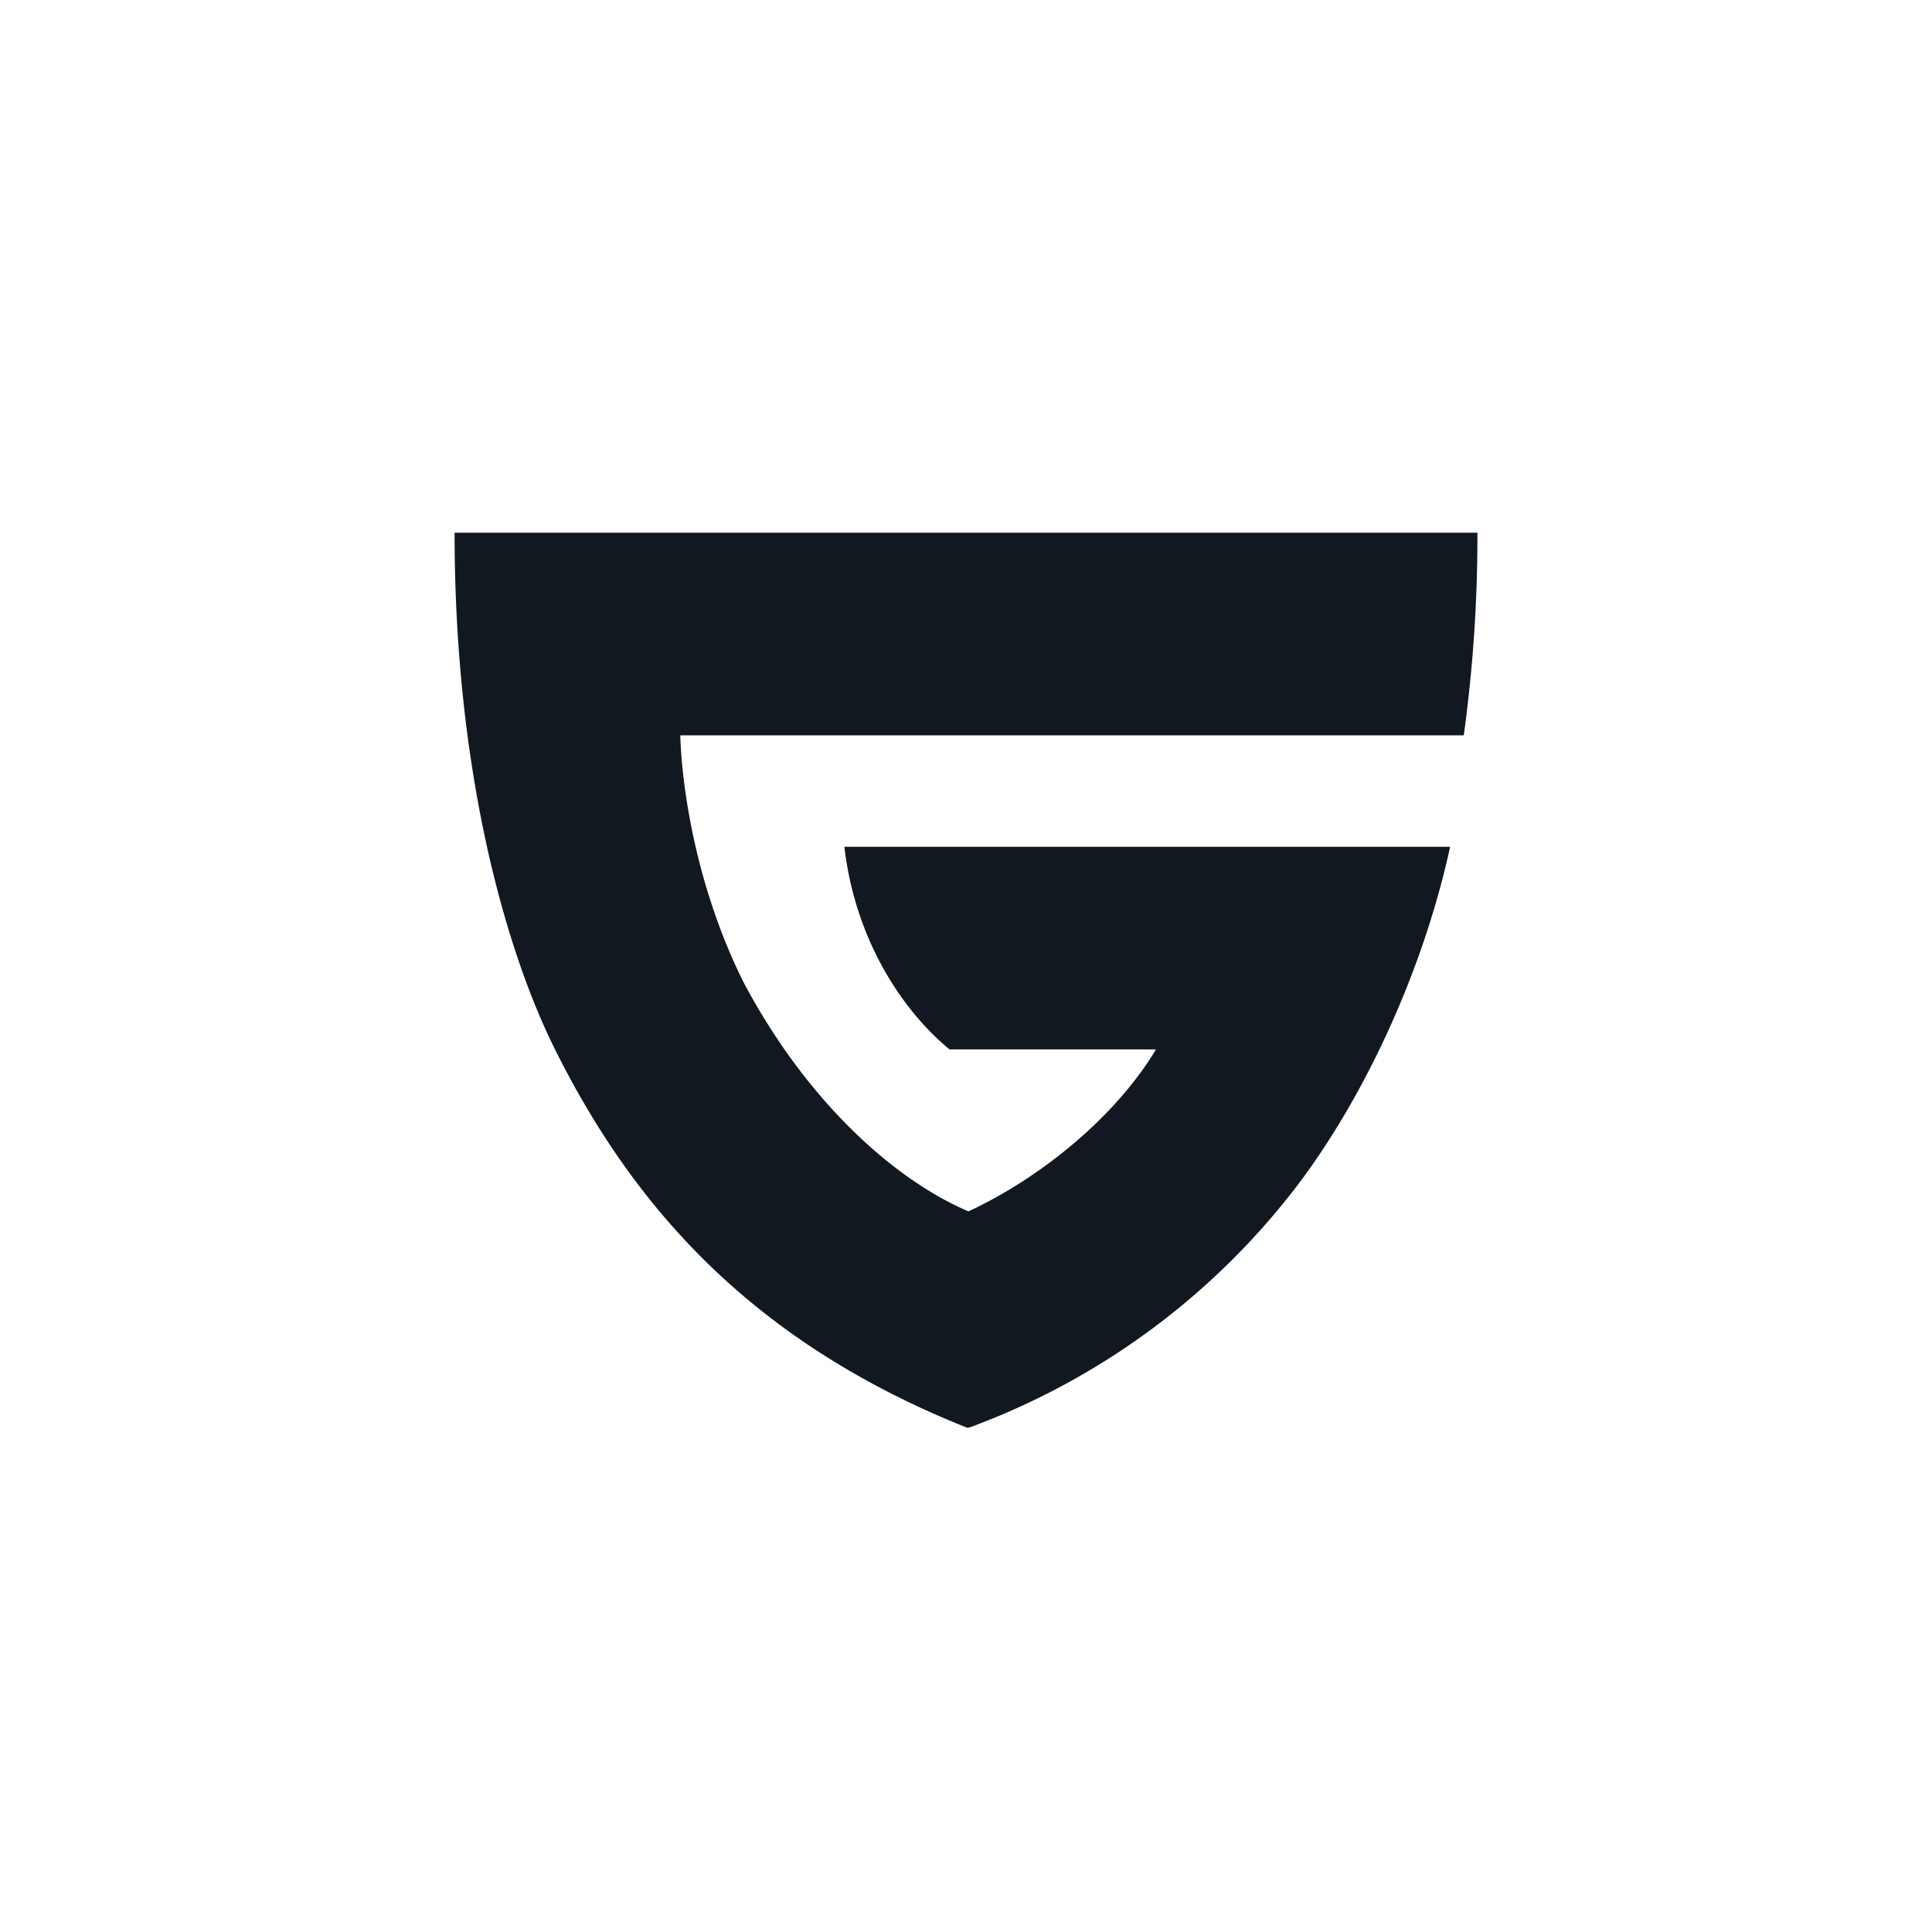 <svg height="1024" viewBox="0 0 136 129" width="1024" xmlns="http://www.w3.org/2000/svg"><path d="M47.89 48.264s.06 8.54 4.445 17.372c4.505 8.5 10.716 13.962 15.84 16.137 5.294-2.475 10.409-6.77 13.2-11.4H66.841c-3.761-3.116-6.72-8.287-7.4-14.264h42.639c-2.103 9.61-6.564 18.349-10.815 23.914A51.324 51.324 0 0 1 68.206 97h-.134c-15.293-6.093-23.52-15.69-28.949-26.52C35.641 63.542 32 50.942 32 34h72c.012 4.77-.31 9.537-.96 14.264z" fill="#111820"/></svg>